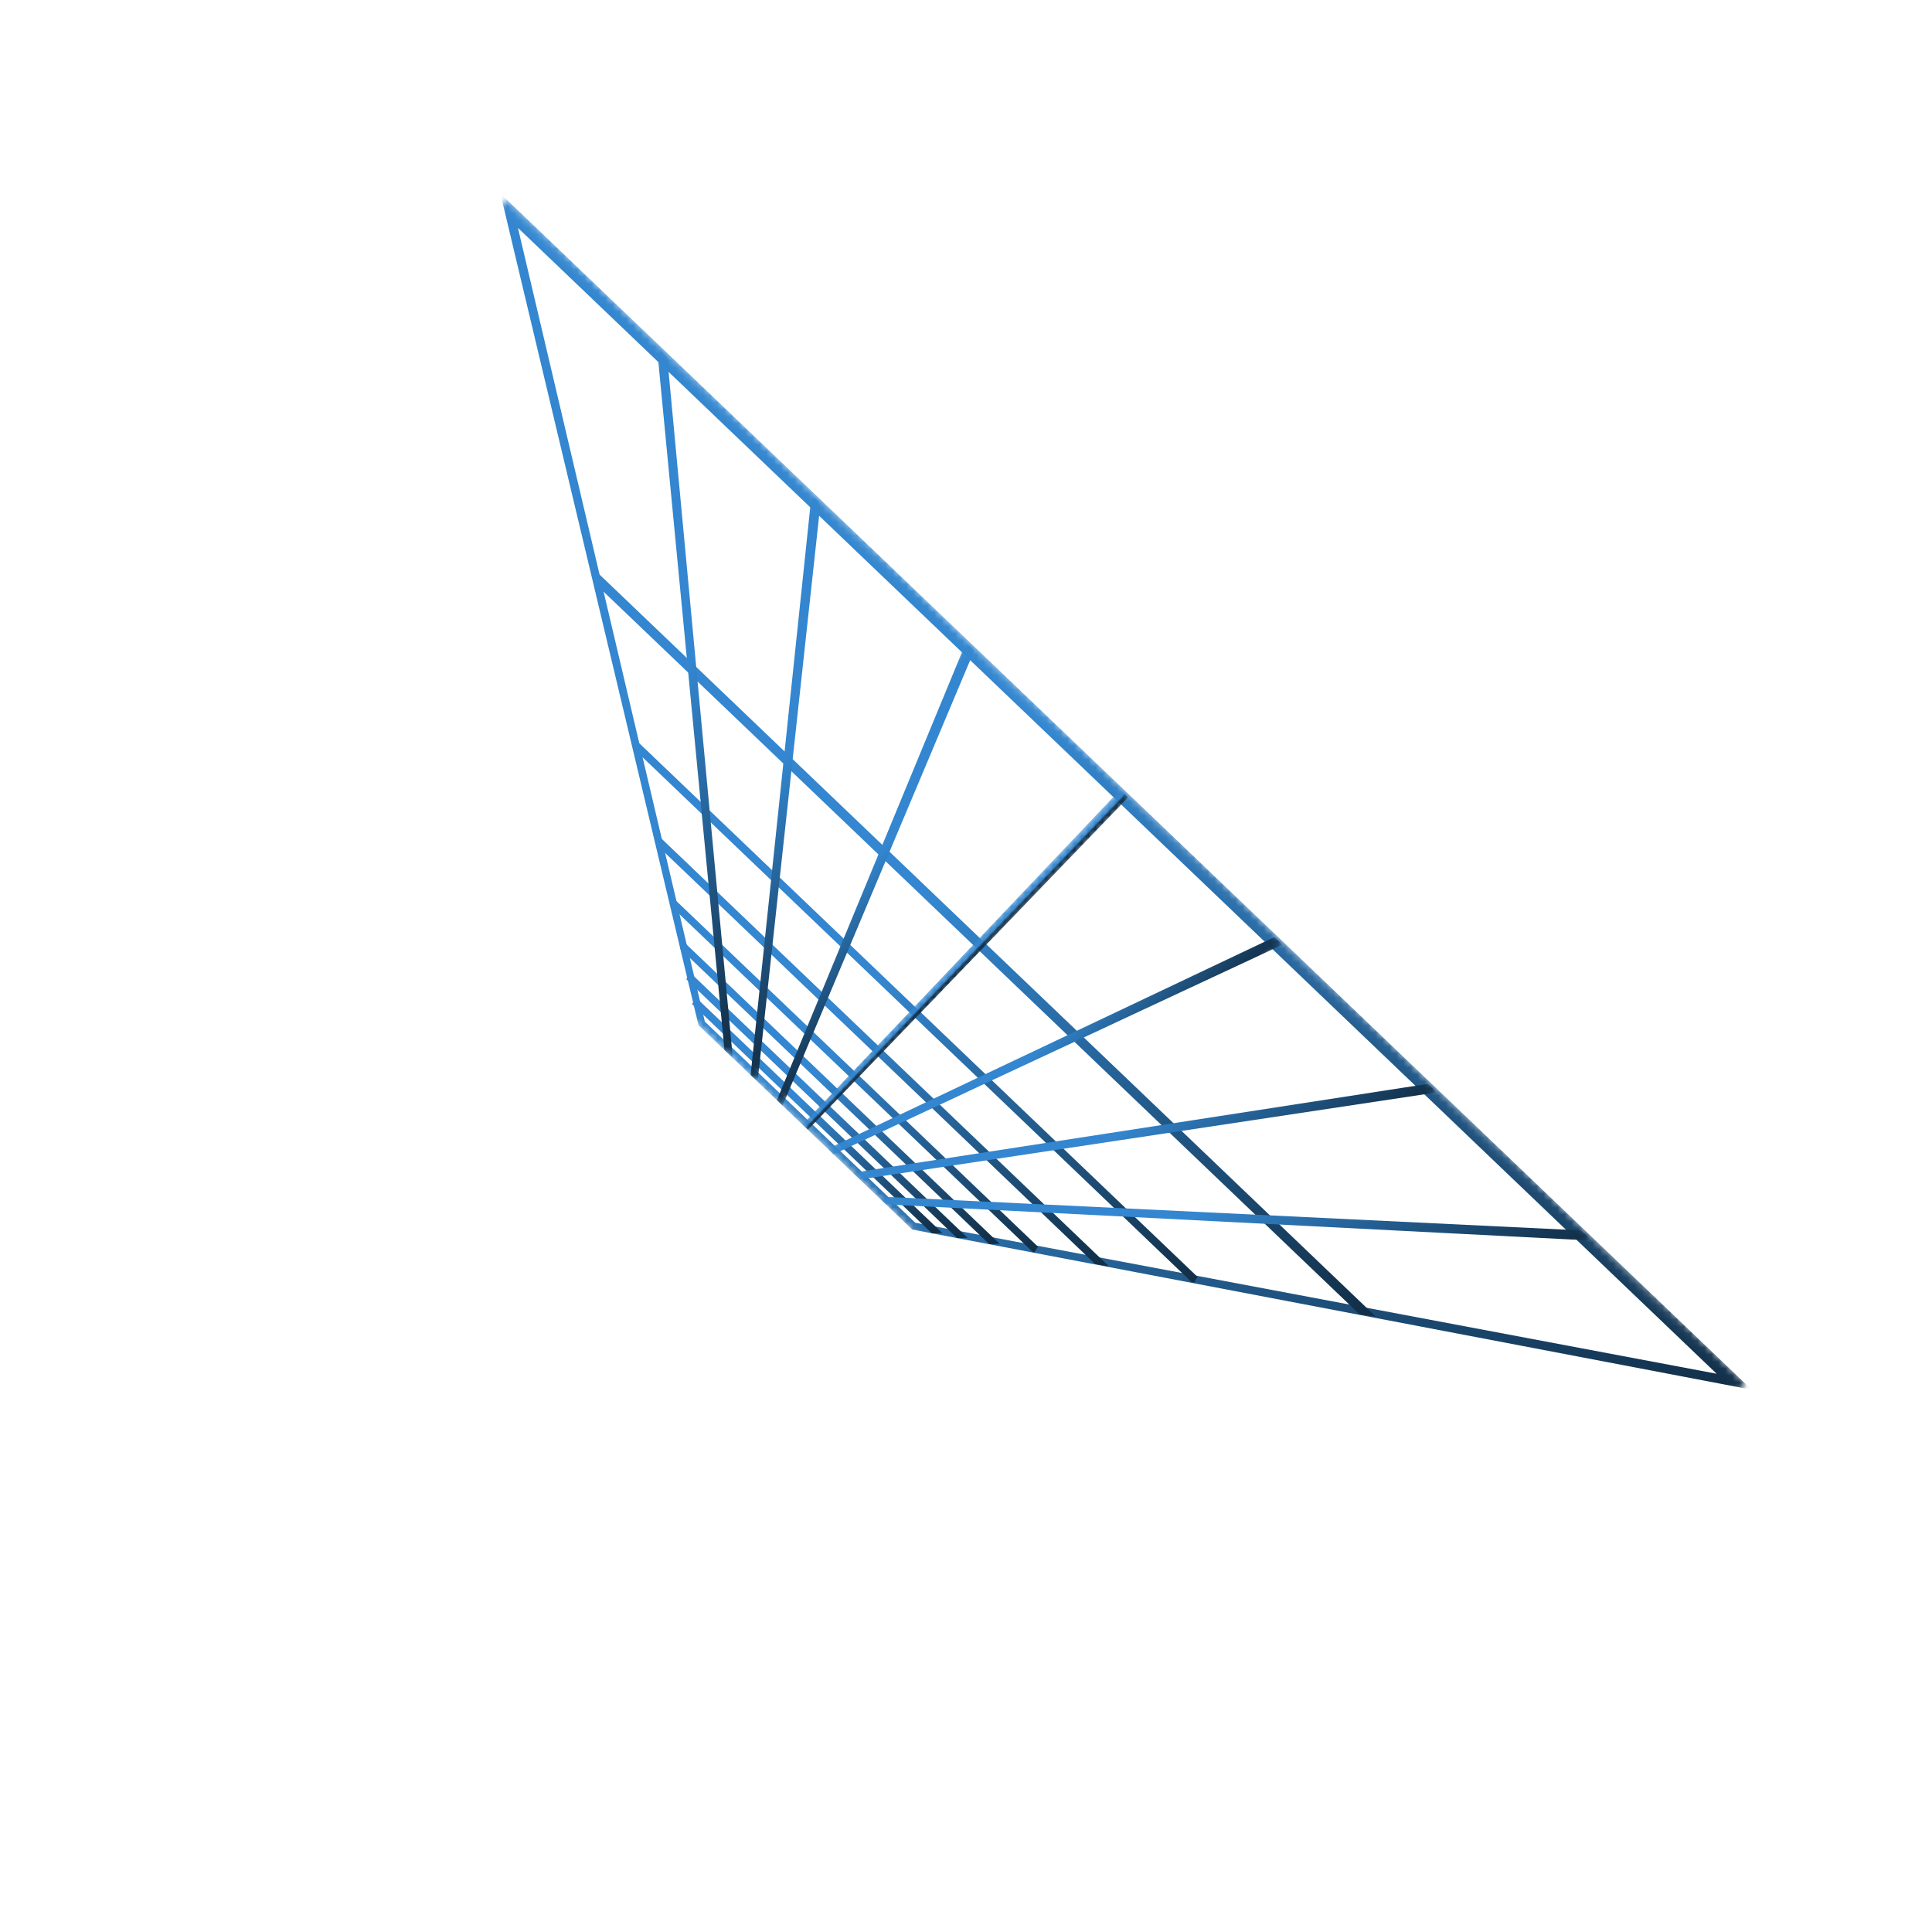 <svg width="276" height="275" viewBox="0 0 276 275" fill="none" xmlns="http://www.w3.org/2000/svg">
<mask id="mask0_343_22783" style="mask-type:luminance" maskUnits="userSpaceOnUse" x="26" y="28" width="224" height="218">
<path d="M203.454 245.004L27.166 76.481L72.441 29.12L248.729 197.643L203.454 245.004Z" fill="white" stroke="white"/>
</mask>
<g mask="url(#mask0_343_22783)">
<path d="M72.37 29.195L248.659 197.719L130.557 175.189L100.239 146.206L72.37 29.195ZM246.796 197.056L73.117 31.027L100.239 146.206L130.512 175.145L246.796 197.056Z" fill="#3386CF"/>
<path d="M100.239 146.206L130.557 175.189L248.659 197.719L72.37 29.195L100.239 146.206ZM100.239 146.206L73.117 31.027L246.796 197.056L130.512 175.145L100.239 146.206Z" stroke="url(#paint0_linear_343_22783)"/>
</g>
<path d="M85.146 82.29L195.084 187.386L194.466 187.312L85.248 82.904L85.146 82.29Z" fill="#3386CF" stroke="url(#paint1_linear_343_22783)"/>
<path d="M90.8 106.367L170.734 182.781L170.469 182.699L90.893 106.628L90.8 106.367Z" fill="#3386CF" stroke="url(#paint2_linear_343_22783)"/>
<path d="M94.054 120.07L156.896 180.144L156.675 180.105L94.103 120.289L94.054 120.07Z" fill="#3386CF" stroke="url(#paint3_linear_343_22783)"/>
<path d="M96.15 128.959L147.926 178.455L147.793 178.414L96.197 129.09L96.15 128.959Z" fill="#3386CF" stroke="url(#paint4_linear_343_22783)"/>
<path d="M97.657 135.22L141.605 177.232L141.517 177.235L97.658 135.308L97.657 135.22Z" fill="#3386CF" stroke="url(#paint5_linear_343_22783)"/>
<path d="M98.773 139.813L137.009 176.365L136.92 176.367L98.73 139.858L98.773 139.813Z" fill="#3386CF" stroke="url(#paint6_linear_343_22783)"/>
<path d="M99.6 143.363L133.427 175.701L133.339 175.704L99.556 143.409L99.6 143.363Z" fill="#3386CF" stroke="url(#paint7_linear_343_22783)"/>
<mask id="mask1_343_22783" style="mask-type:luminance" maskUnits="userSpaceOnUse" x="48" y="50" width="102" height="101">
<path d="M104.107 150.031L49.51 97.839L94.468 50.811L149.064 103.003L104.107 150.031Z" fill="white" stroke="white"/>
</mask>
<g mask="url(#mask1_343_22783)">
<path d="M94.471 50.836L94.83 51.179L104.064 149.859L103.974 149.773L94.471 50.836Z" fill="#3386CF" stroke="url(#paint8_linear_343_22783)"/>
</g>
<mask id="mask2_343_22783" style="mask-type:luminance" maskUnits="userSpaceOnUse" x="70" y="70" width="84" height="85">
<path d="M107.833 153.59L71.216 118.586L116.173 71.557L152.79 106.561L107.833 153.59Z" fill="white" stroke="white"/>
</mask>
<g mask="url(#mask2_343_22783)">
<path d="M116.332 71.732L116.691 72.076L107.841 153.469L107.751 153.383L116.332 71.732Z" fill="#3386CF" stroke="url(#paint9_linear_343_22783)"/>
</g>
<mask id="mask3_343_22783" style="mask-type:luminance" maskUnits="userSpaceOnUse" x="92" y="91" width="66" height="67">
<path d="M111.563 157.156L93.145 139.549L138.102 92.521L156.52 110.128L111.563 157.156Z" fill="white" stroke="white"/>
</mask>
<g mask="url(#mask3_343_22783)">
<path d="M138.195 92.631L138.6 93.018L111.622 157.082L111.578 157.039L138.195 92.631Z" fill="#3386CF" stroke="url(#paint10_linear_343_22783)"/>
</g>
<mask id="mask4_343_22783" style="mask-type:luminance" maskUnits="userSpaceOnUse" x="114" y="112" width="48" height="50">
<path d="M115.726 161.137L115.068 160.508L160.025 113.479L160.683 114.108L115.726 161.137Z" fill="white" stroke="white"/>
</mask>
<g mask="url(#mask4_343_22783)">
<path d="M160.056 113.531L160.461 113.918L115.4 160.695L115.354 160.652L160.056 113.531Z" fill="#3386CF" stroke="url(#paint11_linear_343_22783)"/>
</g>
<mask id="mask5_343_22783" style="mask-type:luminance" maskUnits="userSpaceOnUse" x="118" y="116" width="66" height="67">
<path d="M137.433 181.887L119.015 164.28L163.972 117.251L182.39 134.858L137.433 181.887Z" fill="white" stroke="white"/>
</mask>
<g mask="url(#mask5_343_22783)">
<path d="M181.963 134.473L182.323 134.817L119.178 164.307L119.134 164.264L181.963 134.473Z" fill="#3386CF" stroke="url(#paint12_linear_343_22783)"/>
</g>
<mask id="mask6_343_22783" style="mask-type:luminance" maskUnits="userSpaceOnUse" x="122" y="120" width="84" height="84">
<path d="M159.361 202.852L122.744 167.847L167.702 120.819L204.319 155.823L159.361 202.852Z" fill="white" stroke="white"/>
</mask>
<g mask="url(#mask6_343_22783)">
<path d="M203.826 155.375L204.185 155.719L123.003 167.966L122.912 167.879L203.826 155.375Z" fill="#3386CF" stroke="url(#paint13_linear_343_22783)"/>
</g>
<mask id="mask7_343_22783" style="mask-type:luminance" maskUnits="userSpaceOnUse" x="125" y="123" width="102" height="102">
<path d="M181.285 223.809L126.469 171.407L171.427 124.379L226.242 176.78L181.285 223.809Z" fill="white" stroke="white"/>
</mask>
<g mask="url(#mask7_343_22783)">
<path d="M225.684 176.269L226.089 176.657L126.778 171.573L126.689 171.487L225.684 176.269Z" fill="#3386CF" stroke="url(#paint14_linear_343_22783)"/>
</g>
<defs>
<linearGradient id="paint0_linear_343_22783" x1="226.089" y1="221.328" x2="49.8" y2="52.804" gradientUnits="userSpaceOnUse">
<stop stop-color="#122F48"/>
<stop offset="0.558" stop-color="#3386CF"/>
</linearGradient>
<linearGradient id="paint1_linear_343_22783" x1="194.955" y1="187.521" x2="85.017" y2="82.425" gradientUnits="userSpaceOnUse">
<stop stop-color="#122F48"/>
<stop offset="0.558" stop-color="#3386CF"/>
</linearGradient>
<linearGradient id="paint2_linear_343_22783" x1="170.691" y1="182.826" x2="90.757" y2="106.412" gradientUnits="userSpaceOnUse">
<stop stop-color="#122F48"/>
<stop offset="0.558" stop-color="#3386CF"/>
</linearGradient>
<linearGradient id="paint3_linear_343_22783" x1="156.853" y1="180.189" x2="94.011" y2="120.115" gradientUnits="userSpaceOnUse">
<stop stop-color="#122F48"/>
<stop offset="0.558" stop-color="#3386CF"/>
</linearGradient>
<linearGradient id="paint4_linear_343_22783" x1="147.905" y1="178.477" x2="96.128" y2="128.982" gradientUnits="userSpaceOnUse">
<stop stop-color="#122F48"/>
<stop offset="0.558" stop-color="#3386CF"/>
</linearGradient>
<linearGradient id="paint5_linear_343_22783" x1="141.583" y1="177.255" x2="97.635" y2="135.243" gradientUnits="userSpaceOnUse">
<stop stop-color="#122F48"/>
<stop offset="0.558" stop-color="#3386CF"/>
</linearGradient>
<linearGradient id="paint6_linear_343_22783" x1="136.987" y1="176.387" x2="98.751" y2="139.836" gradientUnits="userSpaceOnUse">
<stop stop-color="#122F48"/>
<stop offset="0.558" stop-color="#3386CF"/>
</linearGradient>
<linearGradient id="paint7_linear_343_22783" x1="133.405" y1="175.723" x2="99.578" y2="143.386" gradientUnits="userSpaceOnUse">
<stop stop-color="#122F48"/>
<stop offset="0.558" stop-color="#3386CF"/>
</linearGradient>
<linearGradient id="paint8_linear_343_22783" x1="126.505" y1="126.385" x2="72.031" y2="74.31" gradientUnits="userSpaceOnUse">
<stop stop-color="#122F48"/>
<stop offset="0.558" stop-color="#3386CF"/>
</linearGradient>
<linearGradient id="paint9_linear_343_22783" x1="130.282" y1="129.994" x2="93.891" y2="95.206" gradientUnits="userSpaceOnUse">
<stop stop-color="#122F48"/>
<stop offset="0.558" stop-color="#3386CF"/>
</linearGradient>
<linearGradient id="paint10_linear_343_22783" x1="134.063" y1="133.608" x2="115.754" y2="116.105" gradientUnits="userSpaceOnUse">
<stop stop-color="#122F48"/>
<stop offset="0.558" stop-color="#3386CF"/>
</linearGradient>
<linearGradient id="paint11_linear_343_22783" x1="138.02" y1="137.393" x2="137.615" y2="137.005" gradientUnits="userSpaceOnUse">
<stop stop-color="#122F48"/>
<stop offset="0.558" stop-color="#3386CF"/>
</linearGradient>
<linearGradient id="paint12_linear_343_22783" x1="159.882" y1="158.291" x2="141.574" y2="140.79" gradientUnits="userSpaceOnUse">
<stop stop-color="#122F48"/>
<stop offset="0.558" stop-color="#3386CF"/>
</linearGradient>
<linearGradient id="paint13_linear_343_22783" x1="181.745" y1="179.194" x2="145.353" y2="144.405" gradientUnits="userSpaceOnUse">
<stop stop-color="#122F48"/>
<stop offset="0.558" stop-color="#3386CF"/>
</linearGradient>
<linearGradient id="paint14_linear_343_22783" x1="203.649" y1="200.131" x2="149.129" y2="148.013" gradientUnits="userSpaceOnUse">
<stop stop-color="#122F48"/>
<stop offset="0.558" stop-color="#3386CF"/>
</linearGradient>
</defs>
</svg>
